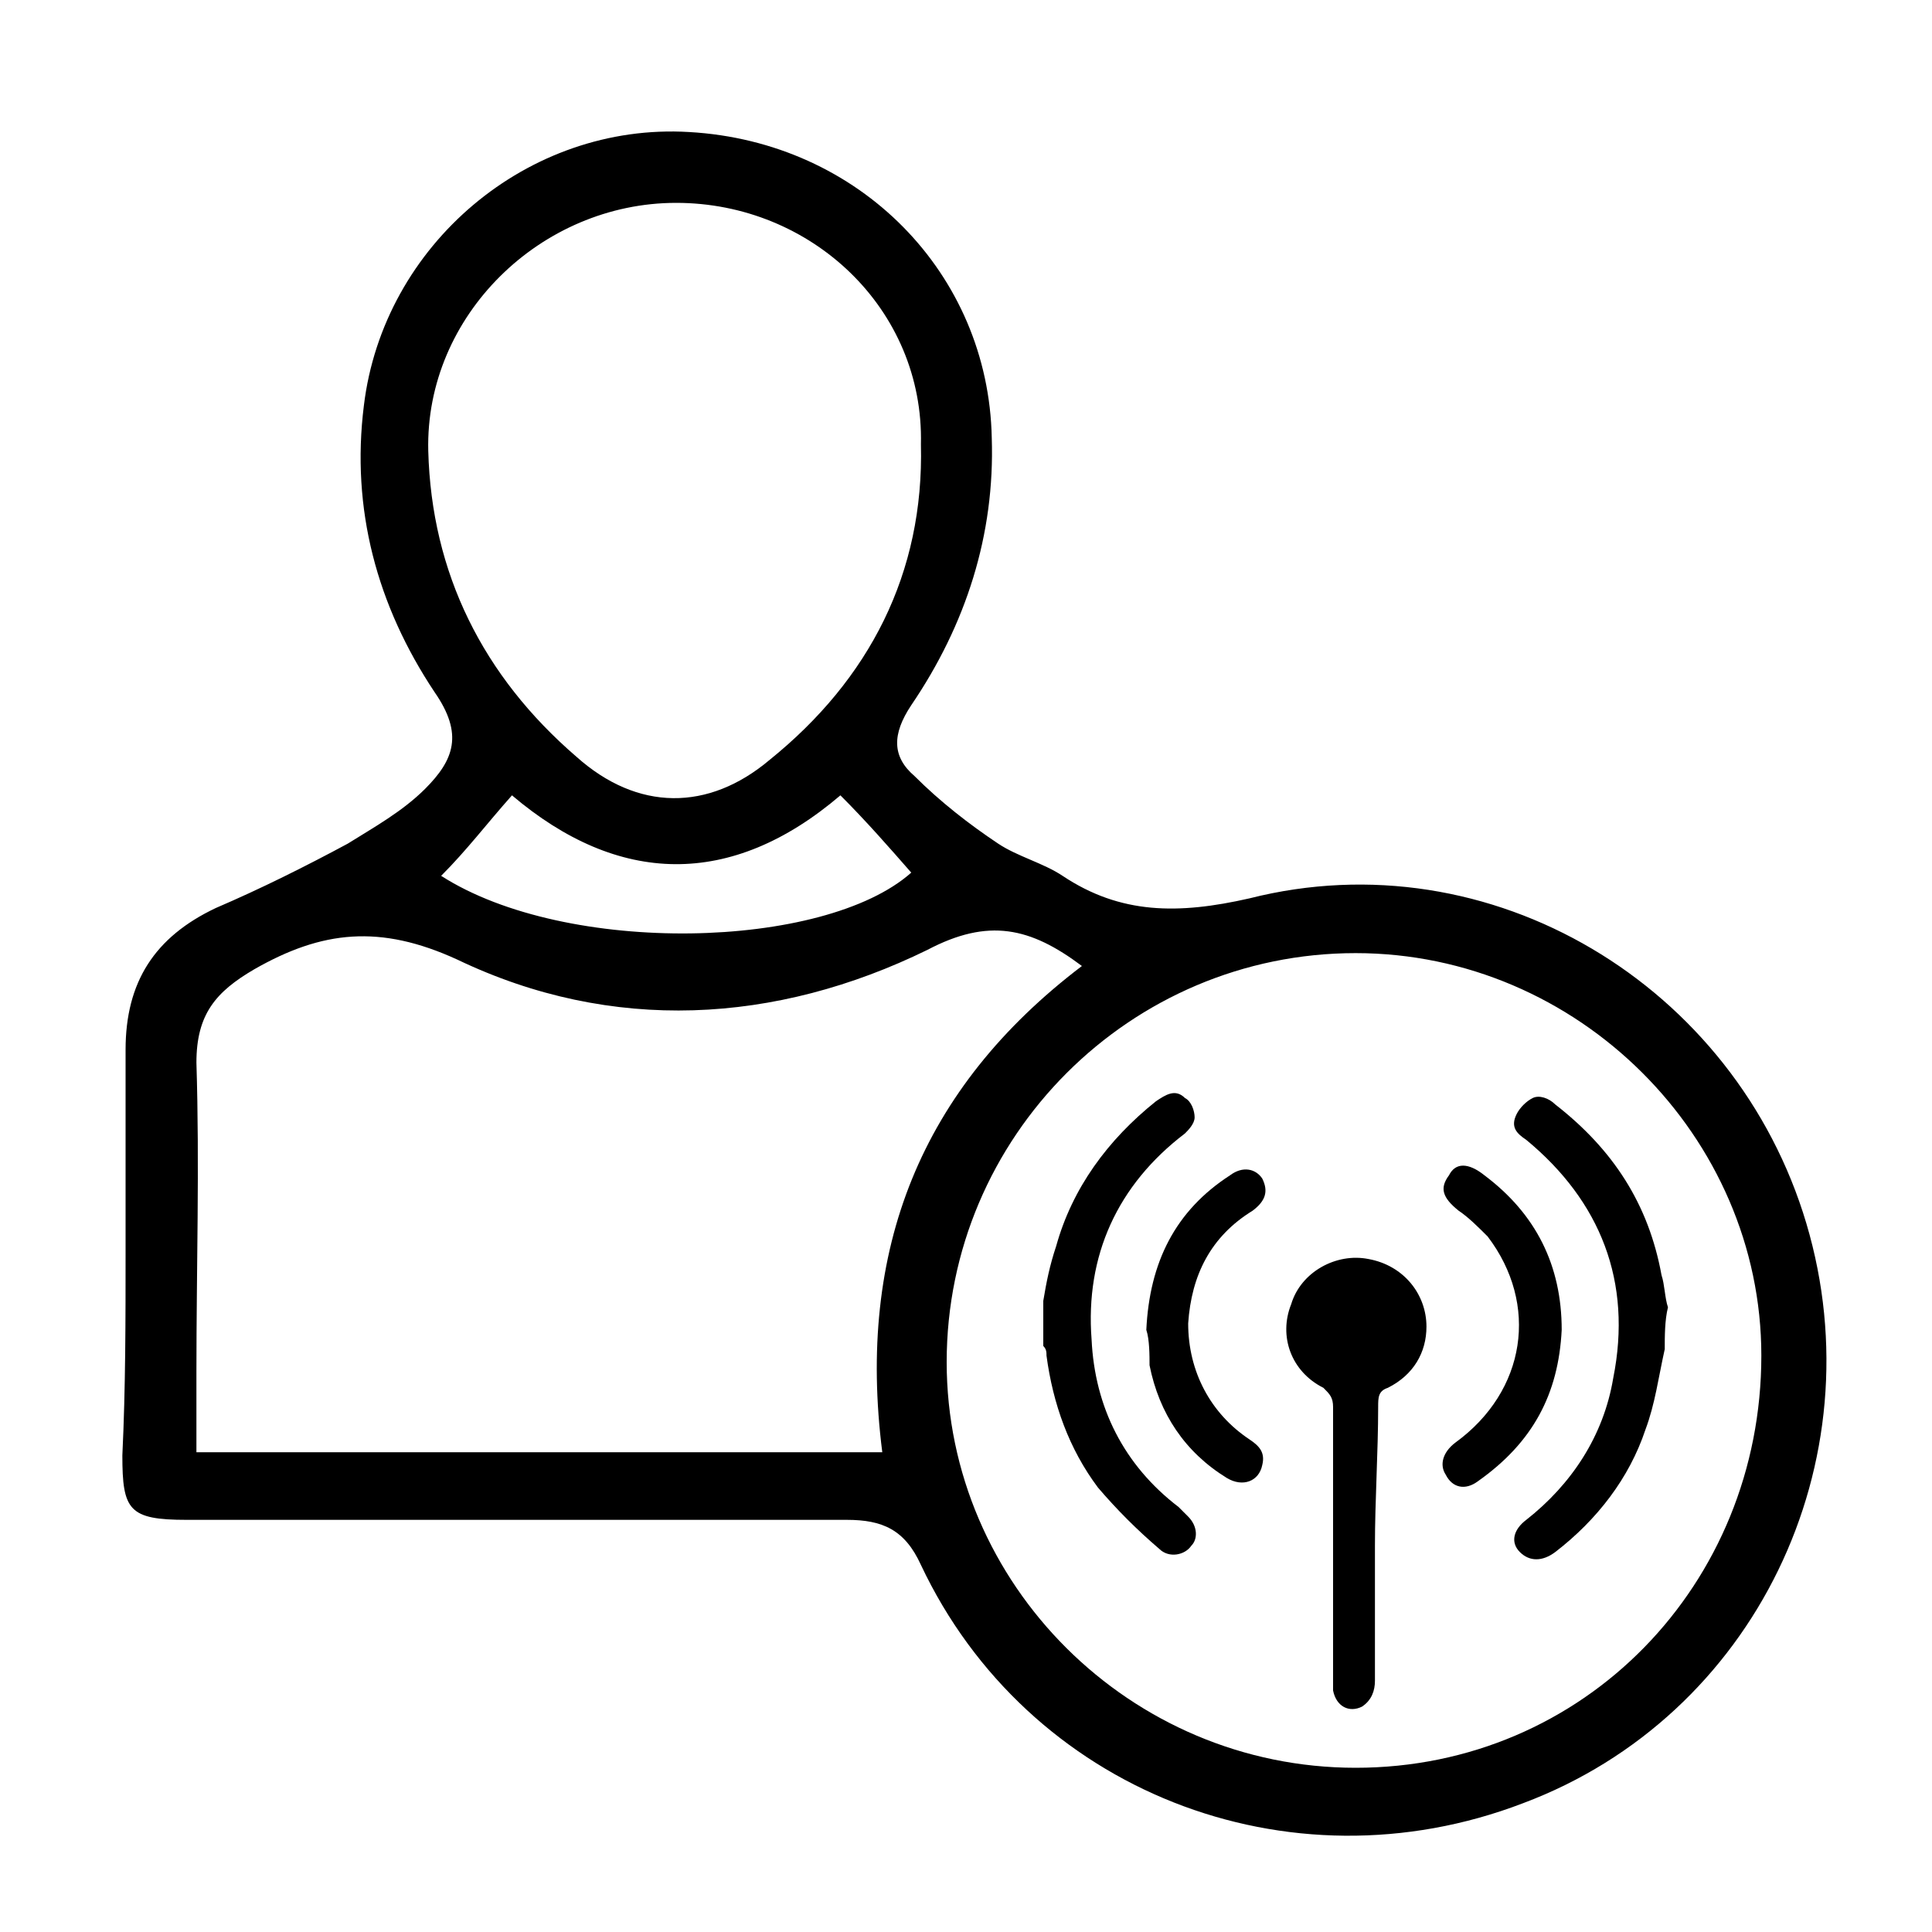 <?xml version="1.0" encoding="utf-8"?>
<!-- Generator: Adobe Illustrator 23.0.3, SVG Export Plug-In . SVG Version: 6.00 Build 0)  -->
<svg version="1.1" id="Layer_1" xmlns="http://www.w3.org/2000/svg" xmlns:xlink="http://www.w3.org/1999/xlink" x="0px" y="0px"
	 viewBox="0 0 60 60" style="enable-background:new 0 0 60 60;" xml:space="preserve">
<path d="M51.7,41.9c-0.2,0.9-0.3,1.7-0.6,2.5c-0.5,1.5-1.5,2.8-2.8,3.8c-0.4,0.3-0.8,0.3-1.1,0c-0.3-0.3-0.2-0.7,0.2-1
	c1.4-1.1,2.4-2.6,2.7-4.4c0.6-3-0.4-5.5-2.7-7.4c-0.3-0.2-0.5-0.4-0.3-0.8c0.1-0.2,0.3-0.4,0.5-0.5c0.2-0.1,0.5,0,0.7,0.2
	c1.8,1.4,2.9,3.1,3.3,5.3c0.1,0.3,0.1,0.7,0.2,1C51.7,41,51.7,41.5,51.7,41.9z"/>
<path d="M32.4,40.4c0.1-0.6,0.2-1.1,0.4-1.7c0.5-1.8,1.6-3.3,3.1-4.5c0.3-0.2,0.6-0.4,0.9-0.1c0.2,0.1,0.3,0.4,0.3,0.6
	c0,0.2-0.2,0.4-0.3,0.5c-2.1,1.6-3.1,3.8-2.9,6.4c0.1,2.1,1,3.9,2.7,5.2c0.1,0.1,0.2,0.2,0.3,0.3c0.3,0.3,0.3,0.7,0.1,0.9
	c-0.2,0.3-0.7,0.4-1,0.1c-0.7-0.6-1.3-1.2-1.9-1.9c-0.9-1.2-1.4-2.6-1.6-4.1c0-0.1,0-0.2-0.1-0.3C32.4,41.4,32.4,40.9,32.4,40.4z"/>
<path d="M42.7,48c0,1.4,0,2.8,0,4.2c0,0.3-0.1,0.6-0.4,0.8c-0.4,0.2-0.8,0-0.9-0.5c0-0.2,0-0.3,0-0.5c0-2.8,0-5.6,0-8.3
	c0-0.3-0.1-0.4-0.3-0.6c-1-0.5-1.4-1.6-1-2.6c0.3-1,1.4-1.6,2.4-1.4c1.1,0.2,1.8,1.1,1.8,2.1c0,0.8-0.4,1.5-1.2,1.9
	c-0.3,0.1-0.3,0.3-0.3,0.6C42.8,45.1,42.7,46.6,42.7,48z"/>
<path d="M35.6,41.3c0.1-2.1,0.9-3.7,2.6-4.8c0.4-0.3,0.8-0.2,1,0.1c0.2,0.4,0.1,0.7-0.3,1c-1.3,0.8-1.9,2-2,3.5
	c0,1.5,0.7,2.8,1.9,3.6c0.3,0.2,0.5,0.4,0.4,0.8c-0.1,0.5-0.6,0.7-1.1,0.4c-1.3-0.8-2.1-2-2.4-3.5C35.7,42.1,35.7,41.6,35.6,41.3z"
	/>
<path d="M48.5,41.3c-0.1,2-0.9,3.5-2.6,4.7c-0.4,0.3-0.8,0.2-1-0.2c-0.2-0.3-0.1-0.7,0.3-1c2.2-1.6,2.6-4.3,1-6.4
	c-0.3-0.3-0.6-0.6-0.9-0.8c-0.5-0.4-0.6-0.7-0.3-1.1c0.2-0.4,0.6-0.4,1.1,0C47.7,37.7,48.5,39.3,48.5,41.3z"/>
<path d="M3.9,38.8c0-2.1,0-4.1,0-6.2c0-2.1,0.9-3.5,2.8-4.4c1.4-0.6,2.8-1.3,4.1-2c0.8-0.5,1.7-1,2.4-1.7c0.9-0.9,1.2-1.7,0.3-3
	c-1.8-2.7-2.6-5.7-2.2-8.9c0.6-5,5.1-8.8,10.1-8.5c5.3,0.3,9.3,4.4,9.4,9.5c0.1,3-0.8,5.8-2.5,8.3c-0.6,0.9-0.6,1.6,0.1,2.2
	c0.8,0.8,1.7,1.5,2.6,2.1c0.6,0.4,1.4,0.6,2,1c1.8,1.2,3.6,1.2,5.8,0.7c7.5-1.9,15.1,2.7,17.3,10.1c2.2,7.4-1.6,15.3-8.8,18
	c-7.3,2.8-15.4-0.4-18.7-7.4c-0.5-1.1-1.2-1.4-2.3-1.4c-6.8,0-13.6,0-20.5,0c-1.8,0-2-0.3-2-2C3.9,43.1,3.9,41,3.9,38.8
	C3.9,38.8,3.9,38.8,3.9,38.8z M42.1,54.9c7.1,0,12.6-5.7,12.6-12.8c0-6.8-5.7-12.5-12.6-12.5c-7,0-12.7,5.7-12.7,12.7
	C29.4,49.2,35.1,54.9,42.1,54.9z M33.6,30c-1.6-1.2-2.9-1.5-4.8-0.5c-4.7,2.3-9.8,2.6-14.6,0.3c-2.4-1.1-4.2-0.9-6.3,0.3
	c-1.2,0.7-1.8,1.4-1.8,2.9c0.1,3.2,0,6.4,0,9.6c0,0.8,0,1.6,0,2.5c7.2,0,14.2,0,21.3,0C26.6,38.8,28.6,33.8,33.6,30z M21,6.3
	c-4.2,0-7.8,3.5-7.7,7.7c0.1,3.8,1.7,7,4.6,9.5c1.9,1.7,4.1,1.7,6,0.1c3.1-2.5,4.8-5.8,4.7-9.8C28.7,9.6,25.2,6.3,21,6.3z
	 M13.7,27.2c3.9,2.5,11.9,2.3,14.6-0.1c-0.7-0.8-1.4-1.6-2.2-2.4c-3.4,2.9-6.9,2.8-10.2,0C15.1,25.6,14.5,26.4,13.7,27.2z"/>
</svg>
